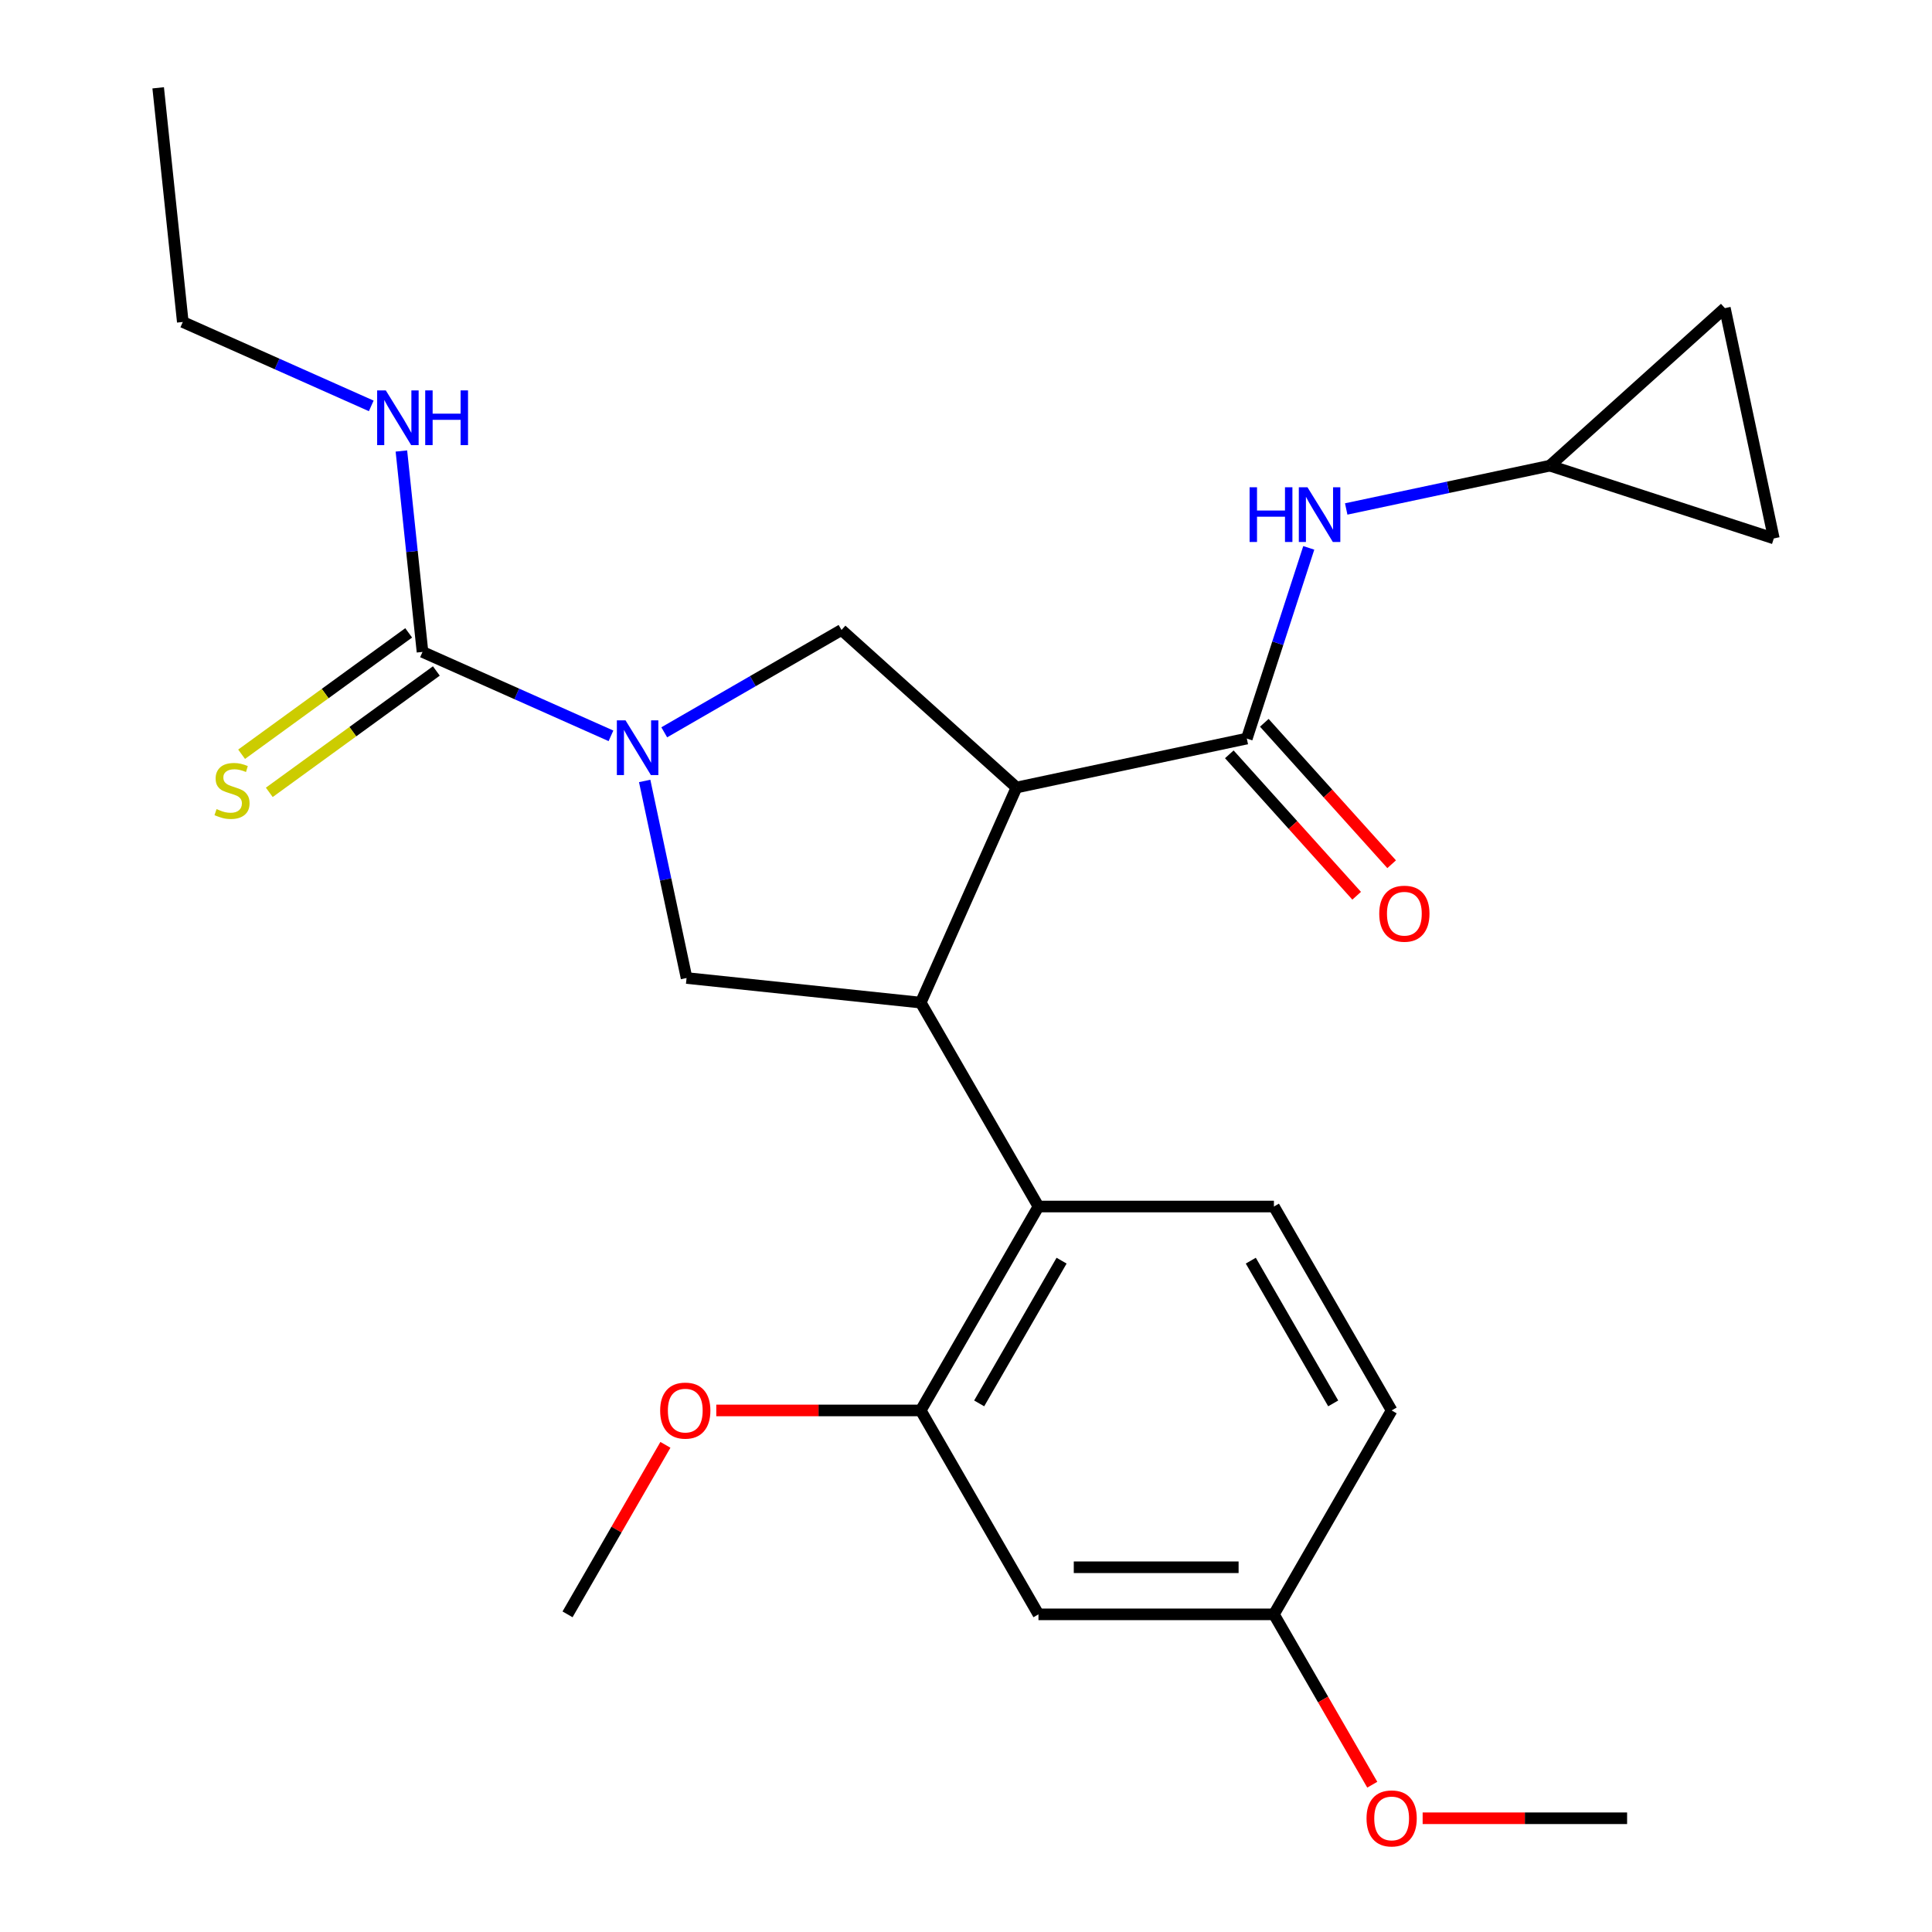 <?xml version='1.0' encoding='iso-8859-1'?>
<svg version='1.1' baseProfile='full'
              xmlns='http://www.w3.org/2000/svg'
                      xmlns:rdkit='http://www.rdkit.org/xml'
                      xmlns:xlink='http://www.w3.org/1999/xlink'
                  xml:space='preserve'
width='1000px' height='1000px' viewBox='0 0 1000 1000'>
<!-- END OF HEADER -->
<rect style='opacity:1.0;fill:#FFFFFF;stroke:none' width='1000' height='1000' x='0' y='0'> </rect>
<path class='bond-0' d='M 81.875,45.455 L 94.614,166.659' style='fill:none;fill-rule:evenodd;stroke:#000000;stroke-width:6px;stroke-linecap:butt;stroke-linejoin:miter;stroke-opacity:1' />
<path class='bond-1' d='M 333.683,404.211 L 344.523,455.212' style='fill:none;fill-rule:evenodd;stroke:#0000FF;stroke-width:6px;stroke-linecap:butt;stroke-linejoin:miter;stroke-opacity:1' />
<path class='bond-1' d='M 344.523,455.212 L 355.364,506.213' style='fill:none;fill-rule:evenodd;stroke:#000000;stroke-width:6px;stroke-linecap:butt;stroke-linejoin:miter;stroke-opacity:1' />
<path class='bond-2' d='M 316.238,380.866 L 267.464,359.15' style='fill:none;fill-rule:evenodd;stroke:#0000FF;stroke-width:6px;stroke-linecap:butt;stroke-linejoin:miter;stroke-opacity:1' />
<path class='bond-2' d='M 267.464,359.15 L 218.689,337.434' style='fill:none;fill-rule:evenodd;stroke:#000000;stroke-width:6px;stroke-linecap:butt;stroke-linejoin:miter;stroke-opacity:1' />
<path class='bond-3' d='M 343.812,379.044 L 389.691,352.556' style='fill:none;fill-rule:evenodd;stroke:#0000FF;stroke-width:6px;stroke-linecap:butt;stroke-linejoin:miter;stroke-opacity:1' />
<path class='bond-3' d='M 389.691,352.556 L 435.57,326.068' style='fill:none;fill-rule:evenodd;stroke:#000000;stroke-width:6px;stroke-linecap:butt;stroke-linejoin:miter;stroke-opacity:1' />
<path class='bond-4' d='M 218.689,337.434 L 213.224,285.435' style='fill:none;fill-rule:evenodd;stroke:#000000;stroke-width:6px;stroke-linecap:butt;stroke-linejoin:miter;stroke-opacity:1' />
<path class='bond-4' d='M 213.224,285.435 L 207.759,233.436' style='fill:none;fill-rule:evenodd;stroke:#0000FF;stroke-width:6px;stroke-linecap:butt;stroke-linejoin:miter;stroke-opacity:1' />
<path class='bond-5' d='M 211.526,327.574 L 168.291,358.986' style='fill:none;fill-rule:evenodd;stroke:#000000;stroke-width:6px;stroke-linecap:butt;stroke-linejoin:miter;stroke-opacity:1' />
<path class='bond-5' d='M 168.291,358.986 L 125.056,390.398' style='fill:none;fill-rule:evenodd;stroke:#CCCC00;stroke-width:6px;stroke-linecap:butt;stroke-linejoin:miter;stroke-opacity:1' />
<path class='bond-5' d='M 225.853,347.294 L 182.618,378.706' style='fill:none;fill-rule:evenodd;stroke:#000000;stroke-width:6px;stroke-linecap:butt;stroke-linejoin:miter;stroke-opacity:1' />
<path class='bond-5' d='M 182.618,378.706 L 139.383,410.118' style='fill:none;fill-rule:evenodd;stroke:#CCCC00;stroke-width:6px;stroke-linecap:butt;stroke-linejoin:miter;stroke-opacity:1' />
<path class='bond-6' d='M 192.163,210.091 L 143.389,188.375' style='fill:none;fill-rule:evenodd;stroke:#0000FF;stroke-width:6px;stroke-linecap:butt;stroke-linejoin:miter;stroke-opacity:1' />
<path class='bond-6' d='M 143.389,188.375 L 94.614,166.659' style='fill:none;fill-rule:evenodd;stroke:#000000;stroke-width:6px;stroke-linecap:butt;stroke-linejoin:miter;stroke-opacity:1' />
<path class='bond-7' d='M 355.364,506.213 L 476.569,518.952' style='fill:none;fill-rule:evenodd;stroke:#000000;stroke-width:6px;stroke-linecap:butt;stroke-linejoin:miter;stroke-opacity:1' />
<path class='bond-8' d='M 435.57,326.068 L 526.139,407.616' style='fill:none;fill-rule:evenodd;stroke:#000000;stroke-width:6px;stroke-linecap:butt;stroke-linejoin:miter;stroke-opacity:1' />
<path class='bond-9' d='M 526.139,407.616 L 645.348,382.277' style='fill:none;fill-rule:evenodd;stroke:#000000;stroke-width:6px;stroke-linecap:butt;stroke-linejoin:miter;stroke-opacity:1' />
<path class='bond-10' d='M 526.139,407.616 L 476.569,518.952' style='fill:none;fill-rule:evenodd;stroke:#000000;stroke-width:6px;stroke-linecap:butt;stroke-linejoin:miter;stroke-opacity:1' />
<path class='bond-11' d='M 476.569,518.952 L 537.505,624.497' style='fill:none;fill-rule:evenodd;stroke:#000000;stroke-width:6px;stroke-linecap:butt;stroke-linejoin:miter;stroke-opacity:1' />
<path class='bond-12' d='M 802.217,241.031 L 892.786,159.483' style='fill:none;fill-rule:evenodd;stroke:#000000;stroke-width:6px;stroke-linecap:butt;stroke-linejoin:miter;stroke-opacity:1' />
<path class='bond-13' d='M 802.217,241.031 L 918.125,278.692' style='fill:none;fill-rule:evenodd;stroke:#000000;stroke-width:6px;stroke-linecap:butt;stroke-linejoin:miter;stroke-opacity:1' />
<path class='bond-14' d='M 802.217,241.031 L 749.506,252.235' style='fill:none;fill-rule:evenodd;stroke:#000000;stroke-width:6px;stroke-linecap:butt;stroke-linejoin:miter;stroke-opacity:1' />
<path class='bond-14' d='M 749.506,252.235 L 696.795,263.44' style='fill:none;fill-rule:evenodd;stroke:#0000FF;stroke-width:6px;stroke-linecap:butt;stroke-linejoin:miter;stroke-opacity:1' />
<path class='bond-15' d='M 645.348,382.277 L 661.383,332.927' style='fill:none;fill-rule:evenodd;stroke:#000000;stroke-width:6px;stroke-linecap:butt;stroke-linejoin:miter;stroke-opacity:1' />
<path class='bond-15' d='M 661.383,332.927 L 677.417,283.577' style='fill:none;fill-rule:evenodd;stroke:#0000FF;stroke-width:6px;stroke-linecap:butt;stroke-linejoin:miter;stroke-opacity:1' />
<path class='bond-16' d='M 636.291,390.432 L 669.246,427.033' style='fill:none;fill-rule:evenodd;stroke:#000000;stroke-width:6px;stroke-linecap:butt;stroke-linejoin:miter;stroke-opacity:1' />
<path class='bond-16' d='M 669.246,427.033 L 702.202,463.634' style='fill:none;fill-rule:evenodd;stroke:#FF0000;stroke-width:6px;stroke-linecap:butt;stroke-linejoin:miter;stroke-opacity:1' />
<path class='bond-16' d='M 654.405,374.123 L 687.36,410.724' style='fill:none;fill-rule:evenodd;stroke:#000000;stroke-width:6px;stroke-linecap:butt;stroke-linejoin:miter;stroke-opacity:1' />
<path class='bond-16' d='M 687.36,410.724 L 720.316,447.325' style='fill:none;fill-rule:evenodd;stroke:#FF0000;stroke-width:6px;stroke-linecap:butt;stroke-linejoin:miter;stroke-opacity:1' />
<path class='bond-17' d='M 892.786,159.483 L 918.125,278.692' style='fill:none;fill-rule:evenodd;stroke:#000000;stroke-width:6px;stroke-linecap:butt;stroke-linejoin:miter;stroke-opacity:1' />
<path class='bond-18' d='M 537.505,835.586 L 659.377,835.586' style='fill:none;fill-rule:evenodd;stroke:#000000;stroke-width:6px;stroke-linecap:butt;stroke-linejoin:miter;stroke-opacity:1' />
<path class='bond-18' d='M 555.786,811.211 L 641.096,811.211' style='fill:none;fill-rule:evenodd;stroke:#000000;stroke-width:6px;stroke-linecap:butt;stroke-linejoin:miter;stroke-opacity:1' />
<path class='bond-19' d='M 537.505,835.586 L 476.569,730.041' style='fill:none;fill-rule:evenodd;stroke:#000000;stroke-width:6px;stroke-linecap:butt;stroke-linejoin:miter;stroke-opacity:1' />
<path class='bond-20' d='M 476.569,730.041 L 537.505,624.497' style='fill:none;fill-rule:evenodd;stroke:#000000;stroke-width:6px;stroke-linecap:butt;stroke-linejoin:miter;stroke-opacity:1' />
<path class='bond-20' d='M 506.818,726.397 L 549.473,652.515' style='fill:none;fill-rule:evenodd;stroke:#000000;stroke-width:6px;stroke-linecap:butt;stroke-linejoin:miter;stroke-opacity:1' />
<path class='bond-21' d='M 476.569,730.041 L 423.656,730.041' style='fill:none;fill-rule:evenodd;stroke:#000000;stroke-width:6px;stroke-linecap:butt;stroke-linejoin:miter;stroke-opacity:1' />
<path class='bond-21' d='M 423.656,730.041 L 370.743,730.041' style='fill:none;fill-rule:evenodd;stroke:#FF0000;stroke-width:6px;stroke-linecap:butt;stroke-linejoin:miter;stroke-opacity:1' />
<path class='bond-22' d='M 537.505,624.497 L 659.377,624.497' style='fill:none;fill-rule:evenodd;stroke:#000000;stroke-width:6px;stroke-linecap:butt;stroke-linejoin:miter;stroke-opacity:1' />
<path class='bond-23' d='M 659.377,624.497 L 720.313,730.041' style='fill:none;fill-rule:evenodd;stroke:#000000;stroke-width:6px;stroke-linecap:butt;stroke-linejoin:miter;stroke-opacity:1' />
<path class='bond-23' d='M 647.409,652.515 L 690.064,726.397' style='fill:none;fill-rule:evenodd;stroke:#000000;stroke-width:6px;stroke-linecap:butt;stroke-linejoin:miter;stroke-opacity:1' />
<path class='bond-24' d='M 659.377,835.586 L 720.313,730.041' style='fill:none;fill-rule:evenodd;stroke:#000000;stroke-width:6px;stroke-linecap:butt;stroke-linejoin:miter;stroke-opacity:1' />
<path class='bond-25' d='M 659.377,835.586 L 684.832,879.674' style='fill:none;fill-rule:evenodd;stroke:#000000;stroke-width:6px;stroke-linecap:butt;stroke-linejoin:miter;stroke-opacity:1' />
<path class='bond-25' d='M 684.832,879.674 L 710.286,923.763' style='fill:none;fill-rule:evenodd;stroke:#FF0000;stroke-width:6px;stroke-linecap:butt;stroke-linejoin:miter;stroke-opacity:1' />
<path class='bond-26' d='M 344.416,747.848 L 319.088,791.717' style='fill:none;fill-rule:evenodd;stroke:#FF0000;stroke-width:6px;stroke-linecap:butt;stroke-linejoin:miter;stroke-opacity:1' />
<path class='bond-26' d='M 319.088,791.717 L 293.76,835.586' style='fill:none;fill-rule:evenodd;stroke:#000000;stroke-width:6px;stroke-linecap:butt;stroke-linejoin:miter;stroke-opacity:1' />
<path class='bond-27' d='M 736.36,941.13 L 789.273,941.13' style='fill:none;fill-rule:evenodd;stroke:#FF0000;stroke-width:6px;stroke-linecap:butt;stroke-linejoin:miter;stroke-opacity:1' />
<path class='bond-27' d='M 789.273,941.13 L 842.186,941.13' style='fill:none;fill-rule:evenodd;stroke:#000000;stroke-width:6px;stroke-linecap:butt;stroke-linejoin:miter;stroke-opacity:1' />
<path  class='atom-1' d='M 323.765 372.844
L 333.045 387.844
Q 333.965 389.324, 335.445 392.004
Q 336.925 394.684, 337.005 394.844
L 337.005 372.844
L 340.765 372.844
L 340.765 401.164
L 336.885 401.164
L 326.925 384.764
Q 325.765 382.844, 324.525 380.644
Q 323.325 378.444, 322.965 377.764
L 322.965 401.164
L 319.285 401.164
L 319.285 372.844
L 323.765 372.844
' fill='#0000FF'/>
<path  class='atom-3' d='M 199.69 202.069
L 208.97 217.069
Q 209.89 218.549, 211.37 221.229
Q 212.85 223.909, 212.93 224.069
L 212.93 202.069
L 216.69 202.069
L 216.69 230.389
L 212.81 230.389
L 202.85 213.989
Q 201.69 212.069, 200.45 209.869
Q 199.25 207.669, 198.89 206.989
L 198.89 230.389
L 195.21 230.389
L 195.21 202.069
L 199.69 202.069
' fill='#0000FF'/>
<path  class='atom-3' d='M 220.09 202.069
L 223.93 202.069
L 223.93 214.109
L 238.41 214.109
L 238.41 202.069
L 242.25 202.069
L 242.25 230.389
L 238.41 230.389
L 238.41 217.309
L 223.93 217.309
L 223.93 230.389
L 220.09 230.389
L 220.09 202.069
' fill='#0000FF'/>
<path  class='atom-4' d='M 112.093 418.789
Q 112.413 418.909, 113.733 419.469
Q 115.053 420.029, 116.493 420.389
Q 117.973 420.709, 119.413 420.709
Q 122.093 420.709, 123.653 419.429
Q 125.213 418.109, 125.213 415.829
Q 125.213 414.269, 124.413 413.309
Q 123.653 412.349, 122.453 411.829
Q 121.253 411.309, 119.253 410.709
Q 116.733 409.949, 115.213 409.229
Q 113.733 408.509, 112.653 406.989
Q 111.613 405.469, 111.613 402.909
Q 111.613 399.349, 114.013 397.149
Q 116.453 394.949, 121.253 394.949
Q 124.533 394.949, 128.253 396.509
L 127.333 399.589
Q 123.933 398.189, 121.373 398.189
Q 118.613 398.189, 117.093 399.349
Q 115.573 400.469, 115.613 402.429
Q 115.613 403.949, 116.373 404.869
Q 117.173 405.789, 118.293 406.309
Q 119.453 406.829, 121.373 407.429
Q 123.933 408.229, 125.453 409.029
Q 126.973 409.829, 128.053 411.469
Q 129.173 413.069, 129.173 415.829
Q 129.173 419.749, 126.533 421.869
Q 123.933 423.949, 119.573 423.949
Q 117.053 423.949, 115.133 423.389
Q 113.253 422.869, 111.013 421.949
L 112.093 418.789
' fill='#CCCC00'/>
<path  class='atom-12' d='M 646.788 252.21
L 650.628 252.21
L 650.628 264.25
L 665.108 264.25
L 665.108 252.21
L 668.948 252.21
L 668.948 280.53
L 665.108 280.53
L 665.108 267.45
L 650.628 267.45
L 650.628 280.53
L 646.788 280.53
L 646.788 252.21
' fill='#0000FF'/>
<path  class='atom-12' d='M 676.748 252.21
L 686.028 267.21
Q 686.948 268.69, 688.428 271.37
Q 689.908 274.05, 689.988 274.21
L 689.988 252.21
L 693.748 252.21
L 693.748 280.53
L 689.868 280.53
L 679.908 264.13
Q 678.748 262.21, 677.508 260.01
Q 676.308 257.81, 675.948 257.13
L 675.948 280.53
L 672.268 280.53
L 672.268 252.21
L 676.748 252.21
' fill='#0000FF'/>
<path  class='atom-13' d='M 713.896 472.926
Q 713.896 466.126, 717.256 462.326
Q 720.616 458.526, 726.896 458.526
Q 733.176 458.526, 736.536 462.326
Q 739.896 466.126, 739.896 472.926
Q 739.896 479.806, 736.496 483.726
Q 733.096 487.606, 726.896 487.606
Q 720.656 487.606, 717.256 483.726
Q 713.896 479.846, 713.896 472.926
M 726.896 484.406
Q 731.216 484.406, 733.536 481.526
Q 735.896 478.606, 735.896 472.926
Q 735.896 467.366, 733.536 464.566
Q 731.216 461.726, 726.896 461.726
Q 722.576 461.726, 720.216 464.526
Q 717.896 467.326, 717.896 472.926
Q 717.896 478.646, 720.216 481.526
Q 722.576 484.406, 726.896 484.406
' fill='#FF0000'/>
<path  class='atom-21' d='M 341.696 730.121
Q 341.696 723.321, 345.056 719.521
Q 348.416 715.721, 354.696 715.721
Q 360.976 715.721, 364.336 719.521
Q 367.696 723.321, 367.696 730.121
Q 367.696 737.001, 364.296 740.921
Q 360.896 744.801, 354.696 744.801
Q 348.456 744.801, 345.056 740.921
Q 341.696 737.041, 341.696 730.121
M 354.696 741.601
Q 359.016 741.601, 361.336 738.721
Q 363.696 735.801, 363.696 730.121
Q 363.696 724.561, 361.336 721.761
Q 359.016 718.921, 354.696 718.921
Q 350.376 718.921, 348.016 721.721
Q 345.696 724.521, 345.696 730.121
Q 345.696 735.841, 348.016 738.721
Q 350.376 741.601, 354.696 741.601
' fill='#FF0000'/>
<path  class='atom-22' d='M 707.313 941.21
Q 707.313 934.41, 710.673 930.61
Q 714.033 926.81, 720.313 926.81
Q 726.593 926.81, 729.953 930.61
Q 733.313 934.41, 733.313 941.21
Q 733.313 948.09, 729.913 952.01
Q 726.513 955.89, 720.313 955.89
Q 714.073 955.89, 710.673 952.01
Q 707.313 948.13, 707.313 941.21
M 720.313 952.69
Q 724.633 952.69, 726.953 949.81
Q 729.313 946.89, 729.313 941.21
Q 729.313 935.65, 726.953 932.85
Q 724.633 930.01, 720.313 930.01
Q 715.993 930.01, 713.633 932.81
Q 711.313 935.61, 711.313 941.21
Q 711.313 946.93, 713.633 949.81
Q 715.993 952.69, 720.313 952.69
' fill='#FF0000'/>
</svg>
